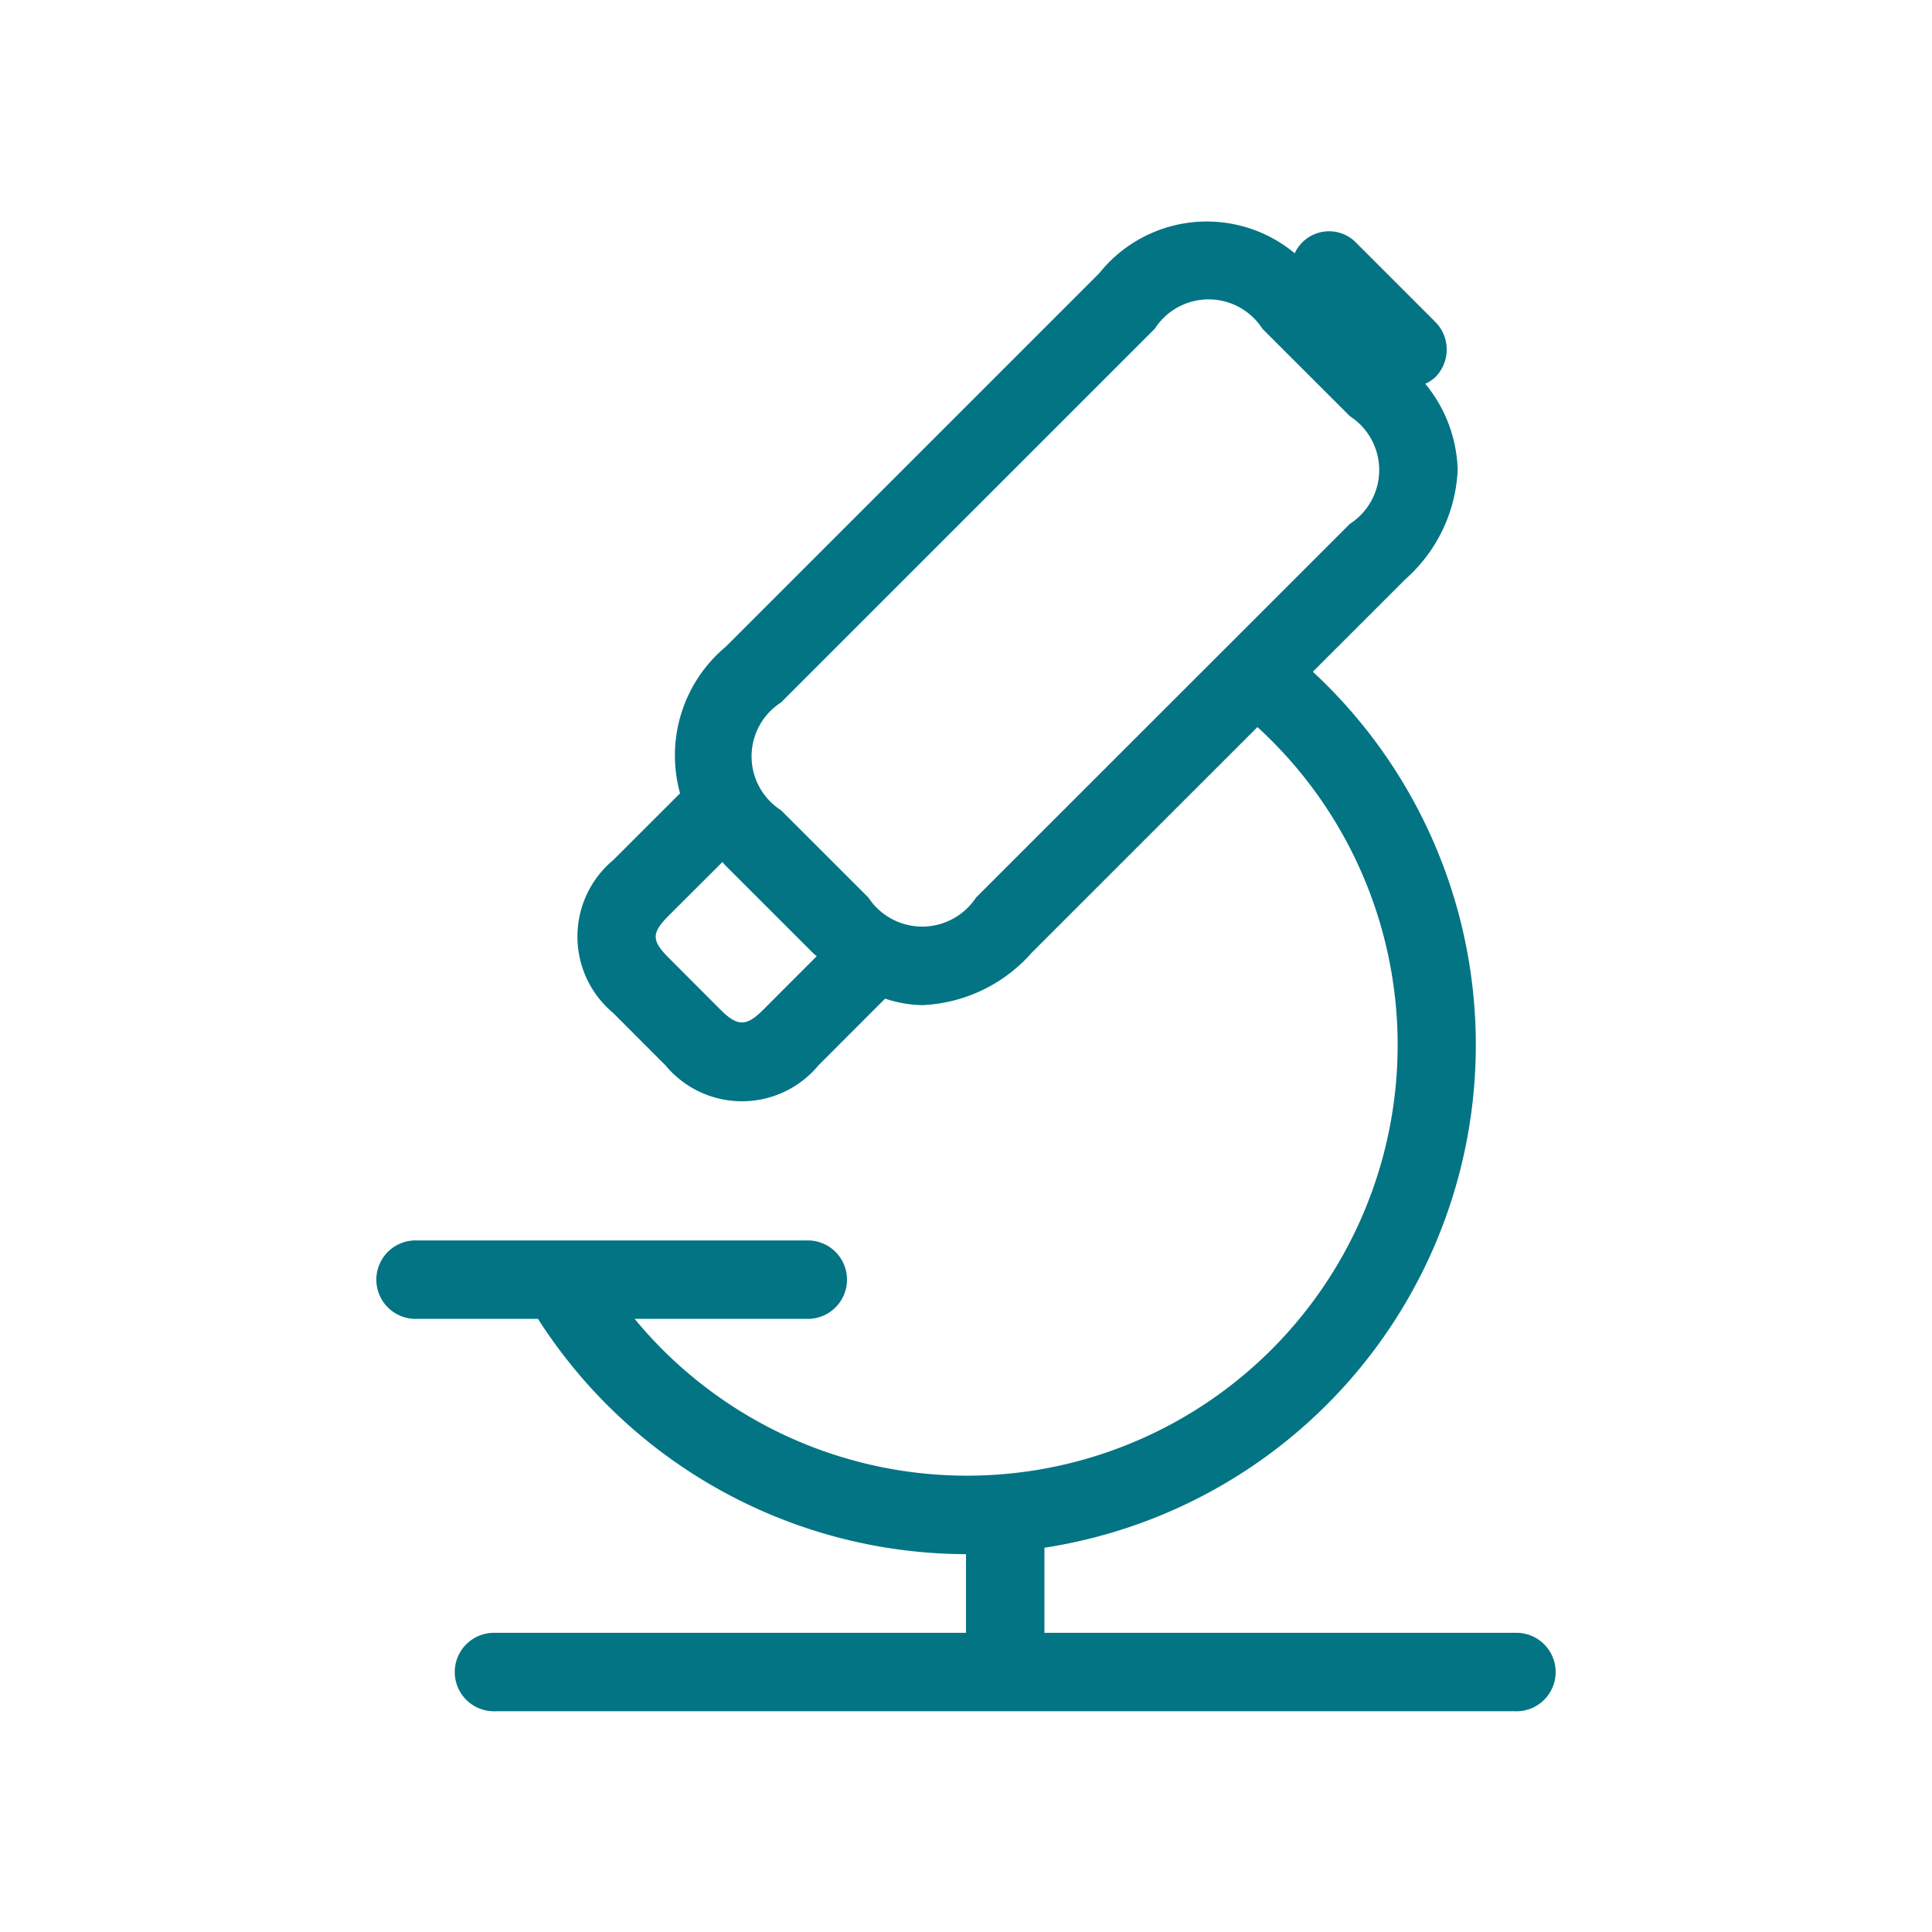 <?xml version="1.0" encoding="UTF-8"?> <svg xmlns="http://www.w3.org/2000/svg" width="39" height="39" viewBox="0 0 39 39"><g id="microscope" transform="translate(-1211.5 -3123.5)"><rect id="Frame" width="38" height="38" transform="translate(1212 3124)" fill="#037484" stroke="rgba(0,0,0,0)" stroke-width="1" opacity="0"></rect><path id="microscope-2" data-name="microscope" d="M1239.458,3155h-9.5v-1.718a10.269,10.269,0,0,0,5.418-17.683l1.868-1.867a3.135,3.135,0,0,0,1.056-2.206,2.852,2.852,0,0,0-.654-1.74.748.748,0,0,0,.2-.131.79.79,0,0,0,0-1.12l-1.583-1.583a.762.762,0,0,0-1.252.2,2.778,2.778,0,0,0-3.944.4l-7.544,7.544a2.859,2.859,0,0,0-.92,2.957l-1.347,1.346a2.01,2.01,0,0,0,0,3.091l1.051,1.053a2.007,2.007,0,0,0,3.091,0l1.344-1.345a2.527,2.527,0,0,0,.752.131,3.122,3.122,0,0,0,2.206-1.056l4.558-4.557a8.693,8.693,0,1,1-12.572,11.946h3.523a.792.792,0,0,0,0-1.583h-7.917a.792.792,0,1,0,0,1.583h2.443a10.289,10.289,0,0,0,8.64,4.75V3155h-9.5a.792.792,0,1,0,0,1.583h20.583a.792.792,0,1,0,0-1.583Zm-15.181-12.573c-.337.337-.516.333-.852,0l-1.051-1.053c-.35-.35-.35-.5,0-.852l1.085-1.083c.022.025.038.049.063.074l1.765,1.764c.024.026.049.041.074.065Zm4.3-2.269a1.3,1.3,0,0,1-2.172,0l-1.765-1.764a1.292,1.292,0,0,1,0-2.174l7.545-7.544a1.292,1.292,0,0,1,2.174,0l1.765,1.764a1.294,1.294,0,0,1,0,2.174Z" transform="translate(2.625 1.461)" fill="#037484" stroke="rgba(0,0,0,0)" stroke-width="1"></path></g></svg> 